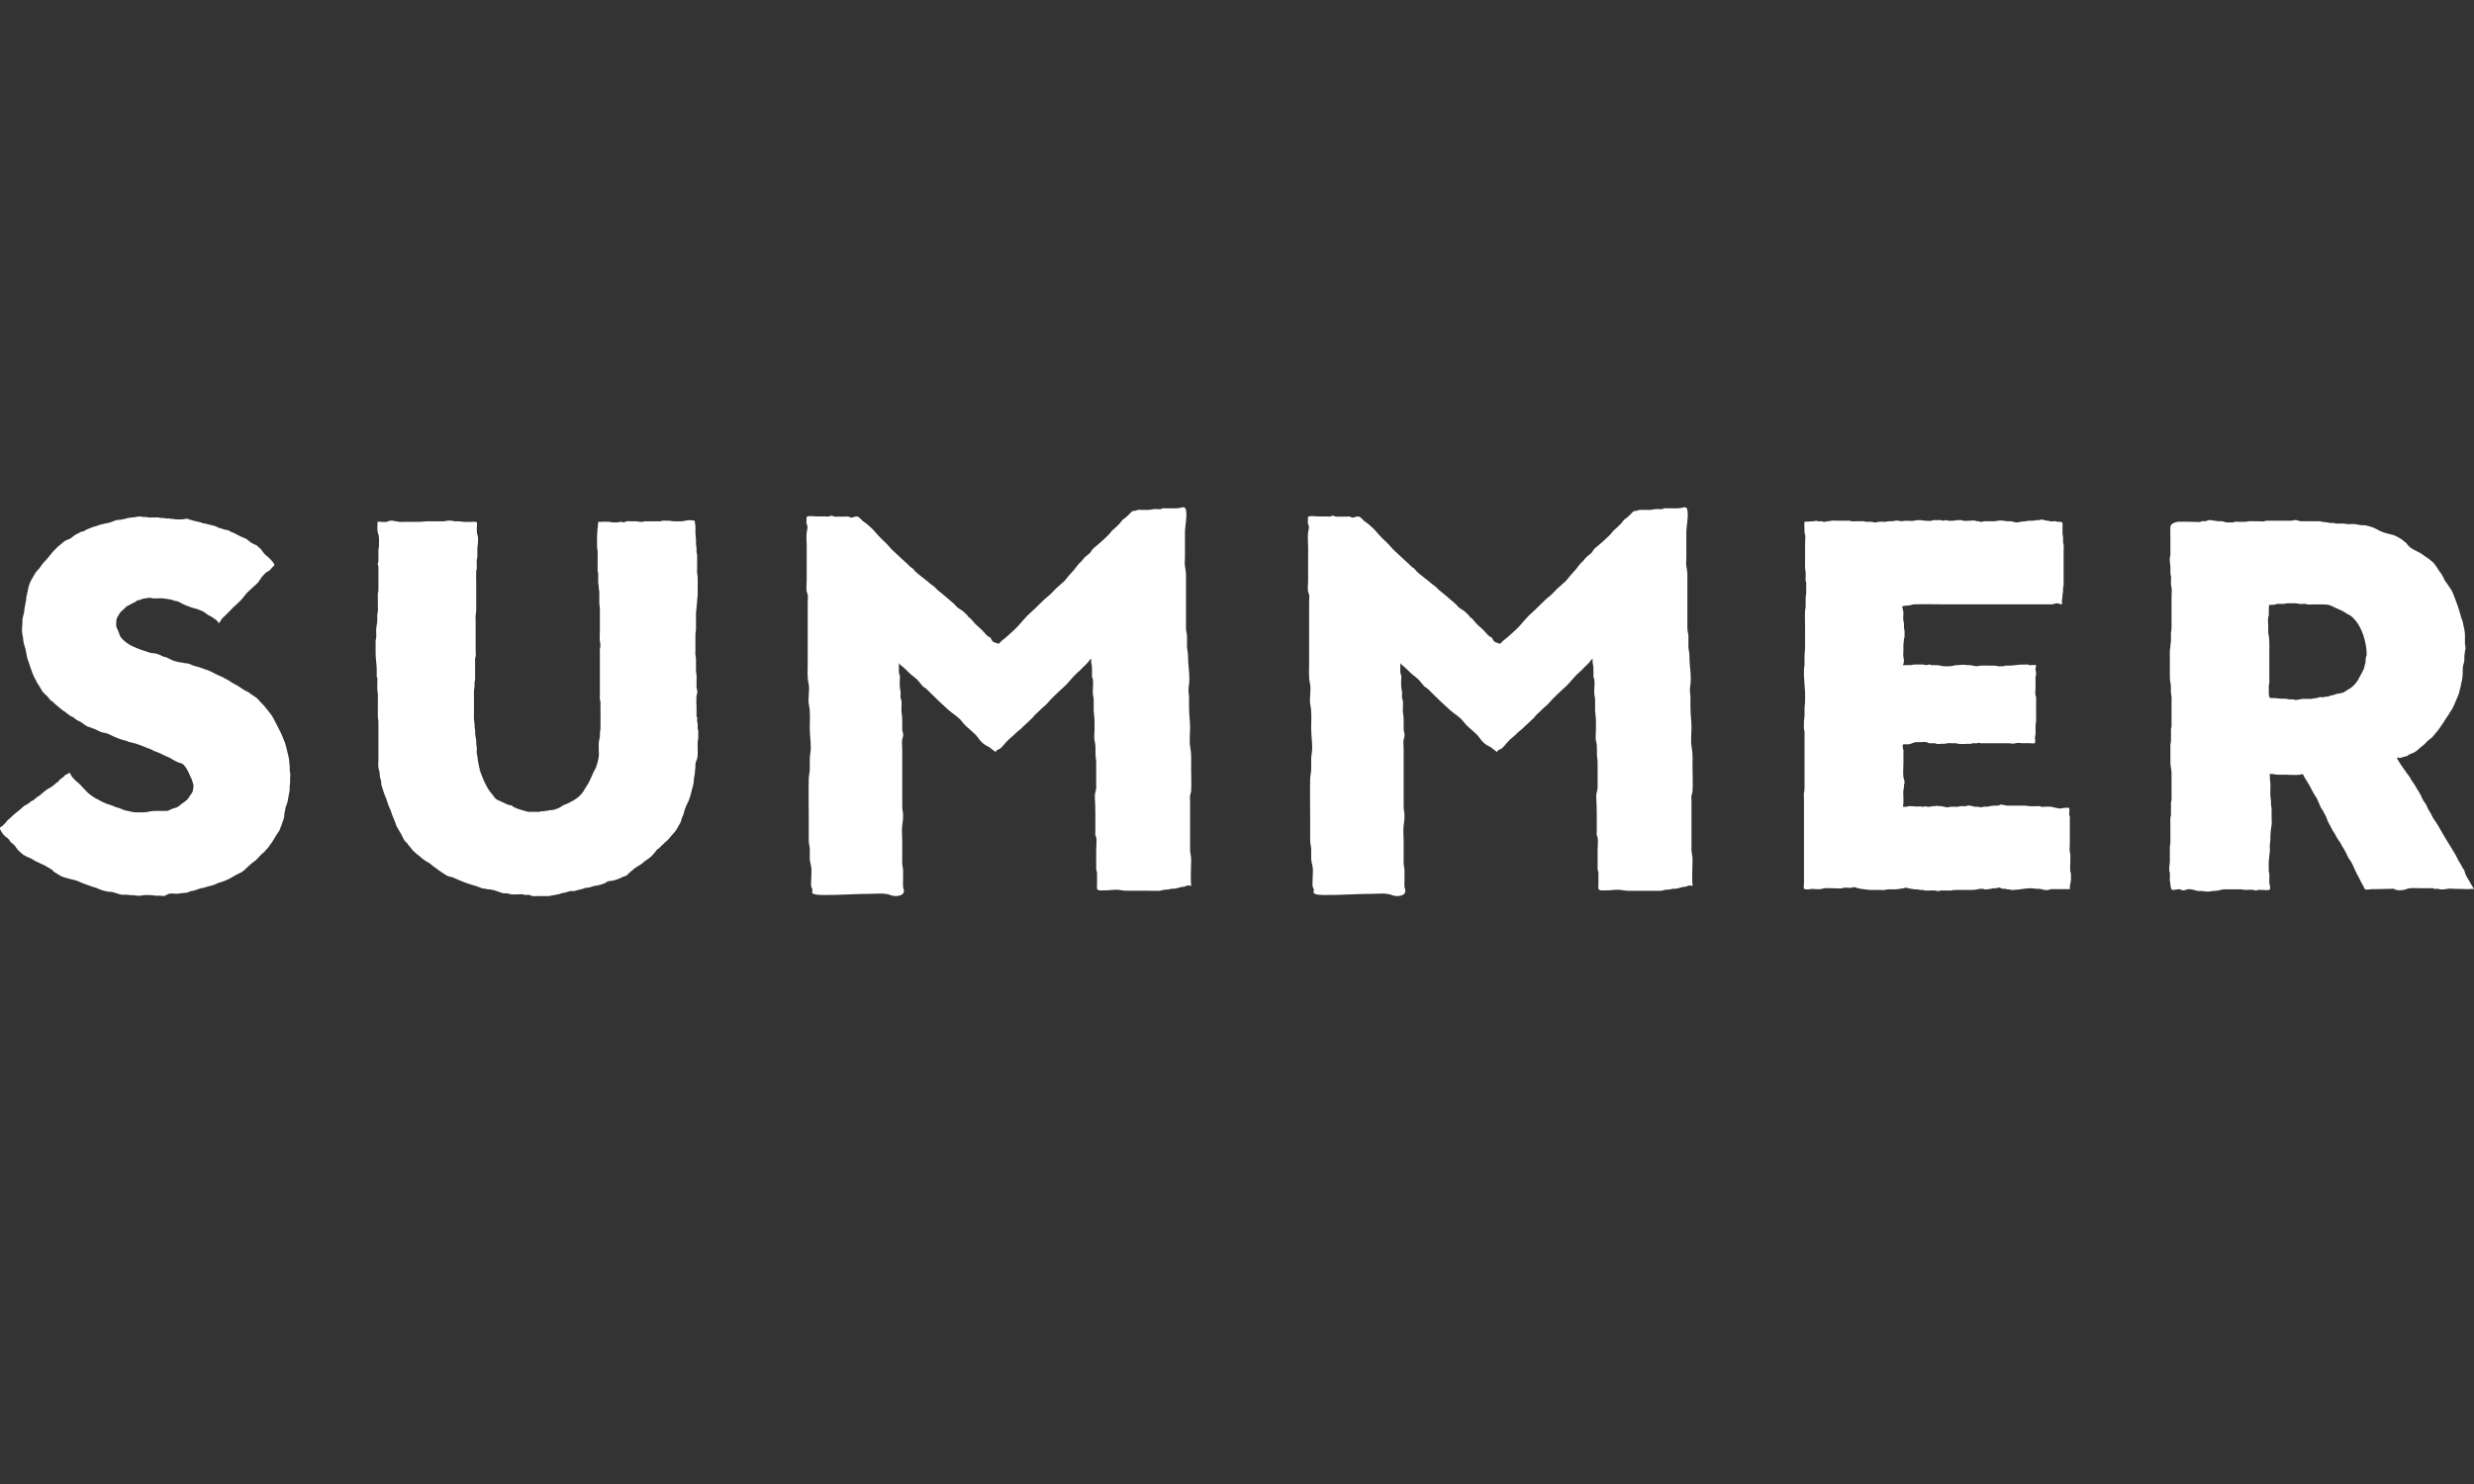 <?xml version="1.0" encoding="UTF-8"?>
<svg id="_レイヤー_1" xmlns="http://www.w3.org/2000/svg" version="1.1" viewBox="0 0 400 240">
  <rect x="0" y="0" width="400" height="240" fill="#333333" stroke="none"/>
  <!-- Generator: Adobe Illustrator 29.5.1, SVG Export Plug-In . SVG Version: 2.1.0 Build 141)  -->
  <defs>
    <style>
      .st0 {
        fill: #fff;
      }
    </style>
  </defs>
  <g id="logo_x5F_CP">
    <path class="st0" d="M108.274,135.482c-.155.175-.278.372-.466.512-.234.174-.412.362-.618.572-.148.151-.342.28-.48.452-.124.155-.195.186-.359.289-.207.129-.29.356-.452.527-.248.262-.466.568-.746.794-.427.346-.896.612-1.302.982-.275.25-.555.371-.867.565-.315.195-.592.45-.879.681-.2.161-.419.324-.58.529-.119.151-.188.181-.354.266-.152.078-.302.078-.459.157-.124.063-.224.123-.359.181-.361.156-.721.309-1.112.391-.186.039-.331.088-.524.089-.223.001-.454.041-.641.179-.127.094-.128.127-.268.186-.086.036-.184.057-.273.089-.191.07-.352.143-.547.181-.121.023-.245.047-.36.088-.201.072-.345.054-.547.089-.364.062-.713.287-1.091.277-.378-.01-.72.222-1.09.273-.373.051-.735.226-1.089.275-.145.02-.311,0-.457-.002-.201-.003-.354.054-.545.113-.186.058-.349.152-.545.161-.229.011-.334.02-.545.114-.168.074-.363.151-.545.159-.175.007-.286.066-.454.094-.198.033-.348.048-.546.081-.171.028-.274.098-.454.096-.363-.005-.727,0-1.091,0h-1.091c-.135,0-.327.035-.459.005-.149-.035-.283-.163-.449-.191-.195-.033-.438.002-.636.004-.178.002-.287-.066-.455-.095-.31-.054-.683.005-1,.005-.212,0-.424-.001-.636,0-.08,0-.2.023-.277.005-.082-.02-.09-.081-.172-.1-.053-.013-.136.009-.187.007-.118-.005-.164-.045-.272-.073-.181-.047-.364.006-.547-.018-.309-.041-.659-.19-.977-.297-.121-.041-.284-.109-.404-.139-.122-.031-.228-.091-.339-.116-.064.003-.128.007-.192.01-.049-.006-.085-.031-.106-.076-.09-.019-.158-.021-.253-.02-.146.002-.294.011-.434-.021-.065-.015-.109-.061-.2-.073-.275-.034-.507-.024-.774-.139-.784-.339-1.638-.523-2.442-.82-.546-.202-1.086-.422-1.617-.662-.213-.096-.419-.201-.644-.268-.214-.064-.449-.079-.656-.161-.137-.055-.267-.142-.392-.22-.191-.119-.383-.238-.568-.363-.256-.173-.519-.355-.748-.546-.217-.181-.465-.298-.68-.477-.232-.194-.492-.443-.755-.595-.115-.067-.244-.098-.364-.177-.109-.072-.214-.159-.318-.24-.102-.079-.217-.137-.318-.212-.107-.08-.176-.196-.29-.275-.425-.294-.787-.623-1.161-.977-.17-.161-.271-.354-.432-.523-.148-.155-.305-.347-.434-.52-.042-.057-.054-.128-.093-.183-.042-.059-.171-.127-.225-.18-.089-.087-.185-.192-.25-.297-.137-.224-.279-.463-.384-.709-.091-.215-.21-.436-.341-.634-.15-.226-.258-.477-.409-.704-.171-.259-.232-.546-.341-.838-.106-.283-.233-.544-.341-.82-.109-.278-.225-.519-.293-.816-.055-.238-.198-.505-.295-.725-.12-.271-.257-.576-.323-.84-.164-.65-.496-1.237-.679-1.884-.111-.393-.275-.792-.346-1.186-.027-.151.023-.302-.015-.454-.038-.151-.096-.299-.139-.45-.093-.319-.069-.595-.108-.916-.027-.218-.128-.424-.166-.639-.082-.471-.021-1.01-.021-1.492,0-.661,0-1.321-.002-1.982-.002-1.355-.004-2.71.002-4.064,0-.27-.062-.469-.093-.722-.021-.177.002-.371.002-.55v-2.518c0-.238.03-.493.005-.729-.03-.277-.097-.513-.095-.797.002-.356,0-.712,0-1.068,0-.215.044-.5.005-.712-.017-.093-.081-.138-.1-.241-.017-.09.004-.223.005-.315v-.736c0-.904-.182-1.779-.182-2.679v-1.289c0-.237.003-.473,0-.71-.003-.207.073-.346.095-.546.047-.427-.031-.874-.009-1.303.028-.549.19-1.078.186-1.628-.003-.426-.036-.868.071-1.27.077-.291.02-.653.02-.955v-1.045c0-.339-.054-.744.02-1.07.029-.127.072-.237.07-.404v-3.388c0-.165.021-.339-.02-.499-.04-.152-.106-.285-.076-.454.025-.135.09-.222.098-.364.005-.09-.002-.183-.002-.273v-.454c0-.364-.009-.729,0-1.093.005-.199.082-.35.093-.543.01-.179-.002-.363-.002-.543,0-.458.053-.982-.093-1.422-.048-.145-.11-.265-.13-.419-.067-.524-.022-1.113-.003-1.637.525-.009,1.039.107,1.569.003.083-.016.231-.125.313-.141.173-.034.437-.056.616-.025.172.03.274.1.454.096.204-.005.349.082.545.093.36.02.73-.002,1.091-.002.712,0,1.424-.003,2.136,0,.416.002.808-.091,1.227-.091h2.817c.136.002.194-.049.293-.07.28-.06.691-.061.982-.022.175.023.261.095.452.093.197-.003.394,0,.591,0,.354,0,.604.092.954.091h1.091c.198,0,.841-.088.915.084.086.199-.007.55-.007.761,0,.215-.007.432.003.647.006.137.021.273.049.408.041.191.113.373.141.566.043.293-.017.584-.009.877.009.327-.094.625-.093.947.002.326,0,.653,0,.98,0,.136.008.274,0,.41-.009.166-.073.249-.094.406-.038.291.002.617.002.911,0,.151-.002.303,0,.454.003.205-.082.348-.093.545-.036.663.002,1.34.002,2.004v3.994c0,.344-.007.647-.071.98-.067.353-.02.751-.02,1.11v4.635c0,.313.059.692.005,1-.031.179-.098.263-.095.454.002.151,0,.302,0,.452v2.277c0,.18.017.369.002.548-.018.222-.095.376-.093.612,0,.187.006.376.002.563-.006.228-.084.435-.095.661-.018.377.002.761.002,1.139v2.04c0,.689-.051,1.406.071,2.075.061.333.003.666.091.991.054.199.022.433.021.64-.002.248.074.404.093.639.016.2.08.38.092.579.013.209-.023.415.017.622.048.253.07.442.07.705,0,.261-.047.574.02.824.091.337.13.728.159,1.083.014.174.071.373.113.546.044.176.053.346.091.525.007.032.064.058.076.106.021.089-.03.193-.009.282.019.081.074.093.098.172.032.107.015.165.064.277.147.335.26.622.377.954.114.322.249.56.398.864.285.582.583,1.122,1.015,1.608.278.312.489.761.858.971.145.082.314.136.467.203.314.137.627.276.932.433.066.034.134.082.204.106.118.04.265.099.372.124.142.033.346.031.474.12.125.087.193.173.338.242.535.254,1.092.433,1.659.575.225.057.497.165.748.162.333-.004.666,0,1,0,.151,0,.303-.001.455,0,.08,0,.2.023.277.005.039-.009.086-.071.106-.075.141-.03.287-.021.434-.02.215.002.347-.062.545-.096.089-.015.189.03.277.009.04-.009.086-.071.106-.075.144-.031.286-.009.434-.018.313-.02.649-.162.929-.252.298-.096.551-.263.794-.431.295-.204.621-.259.912-.409.515-.265,1.073-.541,1.545-.906.507-.393.896-.861,1.206-1.436.153-.282.351-.555.523-.836.169-.277.307-.612.452-.907.165-.335.304-.69.452-1.025.12-.27.304-.512.402-.79.172-.485.293-.987.394-1.492.092-.459.023-.871.023-1.337,0-.3.002-.601,0-.901-.004-.399.124-.794.187-1.182.028-.172-.011-.368-.007-.543.006-.218.089-.398.095-.616.035-1.339-.002-2.684-.002-4.024,0-.142.029-.315.005-.455-.024-.134-.088-.224-.098-.364-.02-.293.002-.595.002-.889v-6.514c0-.332-.036-.677.045-.996.064-.25.059-.483,0-.732-.145-.609-.045-1.35-.045-1.982,0-1.203-.009-2.407,0-3.61.002-.299-.093-.539-.091-.838.002-.264,0-.529,0-.793,0-.304-.002-.609,0-.914.002-.316-.094-.571-.09-.893.004-.298-.093-.536-.091-.834.002-.273,0-.545,0-.818,0-.171.028-.372.005-.541-.022-.161-.088-.298-.098-.461-.015-.254.002-.516.002-.77v-2.363c0-.264-.086-.475-.092-.727-.011-.53,0-1.061,0-1.59,0-.417.049-.831.074-1.247.009-.151.153-1.214.093-1.23.276.074.653-.005.938,0,.096.002.192.008.288.009.234.003.467-.026.697.034.262.068.493.071.773.071.235,0,.469.011.681-.045.09-.024.163-.046.273-.045.055,0,.128-.01.184-.002.097.013.13.058.2.072.242.051.378-.128.614-.166.227-.036.498.005.73.005.242,0,.485.003.727,0,.27-.003.495.091.773.091.116,0,.244.014.356-.008.109-.021.138-.078.279-.084.256-.011.516,0,.773,0,.485,0,.969-.002,1.454,0,.11,0,.263.03.368.005s.146-.084.266-.098c.25-.028.523.002.775.002.235,0,.469-.011.682.046.226.06.478.045.727.045.521,0,1.074.046,1.545-.091.255-.074.482-.091.772-.091.295,0,.489.054.759.104.039.146-.005.293.034.441.044.167.072.277.071.455-.003.387,0,.774,0,1.161,0,.362.094.689.09,1.042-.002.227-.017.463-.002.689.017.253.094.459.093.724-.002.182-.023.388-.002.568.018.159.086.289.095.45.02.361-.002.731-.002,1.093v1.106c0,.219-.031.47-.005.687.035.285.096.523.096.82-.003.86-.002,1.72,0,2.581,0,.296-.017.526-.071.807-.044.232.006.469-.04.705-.049.245-.062.461-.069.72-.007.286-.093.555-.095.84-.005.582.002,1.165.002,1.747,0,.298.005.596.002.893-.002.283-.096.529-.093.815.008.878,0,1.756,0,2.634,0,.277-.033.571.02.842.042.213.072.388.071.612-.003.6.003,1.199,0,1.799,0,.256.041.454.083.701.042.246.007.523.007.774,0,.383-.02.77-.005,1.151.013.33.218.745.109,1.071-.069.206-.136.334-.125.57.003.068.013.136.013.204,0,.15-.025.297-.031.446-.014.308.038.613.038.921,0,.394.002.788,0,1.181,0,.109-.03.264-.005.368.018.076.081.095.1.172.038.159-.002.386-.005.55-.003.219.093.324.09.546-.003.197.003.394,0,.59-.002.209.072.311.093.498.022.191-.002.4-.002.593,0,.197-.003.394,0,.591.003.215-.082.379-.092.591-.017.392,0,.789,0,1.181,0,.692.083,1.293-.23,1.923-.14.281-.133.564-.134.873,0,.365-.098.727-.09,1.087.005.237-.064.318-.093.521-.039.274-.081.547-.089.827-.011.414-.18.863-.273,1.268-.114.498-.264,1.028-.427,1.52-.169.511-.468.971-.643,1.484-.073.212-.161.413-.224.629-.04.134-.038.204-.064.343-.027.145-.103.231-.167.364-.126.264-.184.565-.27.84-.077.246-.166.35-.298.566-.224.367-.412.811-.698,1.139-.274.315-.553.629-.831.942l.009-.003h0ZM169.542,113.512c.492-.614,1.133-1.14,1.669-1.682.463-.469,1.033-.891,1.47-1.415.556-.668,1.155-1.327,1.814-1.891.325-.279.57-.621.898-.891.193-.158.348-.364.525-.541.115-.116.404-.548.476-.564.086.258-.008.536.061.801.076.29.105.498.105.811v.811c0,.134-.01.272-.003.405.011.21.11.34.145.541.088.5-.007,1.111-.007,1.622,0,.224-.015.453-.003.676.018.332.141.597.138.946-.004.541,0,1.081,0,1.622,0,.615.135,1.142.135,1.757v1.487c0,.586-.121,1.337.03,1.899.239.891.045,1.79.179,2.678.043.284.061.547.061.839v3.301c0,.158-.001.315,0,.473,0,.079.014.191.003.273-.072.545-.262.88-.225,1.434.034.508.055,1.016.068,1.524.026,1.04.019,2.08.019,3.121v.946c0,.168-.036.376-.007.541.026.147.123.257.149.405.11.624-.007,1.393-.007,2.027v2.027c0,.315.005.631,0,.946-.005.329.139.486.134.812-.009.63.003,1.261,0,1.892,0,.226-.089.553.098.733.193.185.715.107.974.116.683.026,1.359-.101,2.042-.103.617-.002,1.041.168,1.657.166,1.188-.004,2.376,0,3.564,0,.576,0,1.165.035,1.74.004.329-.018.575-.165.912-.171.358-.007.579-.041.911-.127.277-.072.552-.001.829-.074.335-.088.659-.172.994-.258.142-.036.287,0,.421-.032.108-.026.199-.11.279-.133.219-.062.642-.125.804.067-.089-1.024-.062-2.054-.037-3.08.012-.496.053-1.005.023-1.5-.027-.445-.166-.876-.163-1.325.013-2.044,0-4.088,0-6.132v-1.694c0-.293-.048-.627-.009-.916.036-.27.164-.486.18-.766.075-1.254-.006-2.543-.006-3.799,0-1.081.072-2.175-.129-3.225-.196-1.027-.037-2.219-.037-3.271,0-1.079-.166-2.074-.166-3.149,0-.538-.001-1.075,0-1.613.001-.608-.17-1.173-.06-1.78.298-1.63-.12-3.34-.105-4.986.005-.564-.172-1.045-.167-1.613.004-.509-.005-1.019.001-1.528.006-.484-.172-.885-.167-1.363.004-.374,0-.749,0-1.123v-4.719c0-.939-.002-1.878,0-2.817,0-.521-.105-.92-.174-1.422-.061-.439.009-.94.009-1.385v-2.455c0-.497.001-.994,0-1.49-.003-1.188.363-2.452.177-3.636-.064-.411-.258-.597-.678-.478-.655.187-1.225.141-1.907.141-.266,0-.532.002-.797,0-.136,0-.314-.038-.442-.007-.062.015-.137.113-.17.12-.35.075-.64-.007-.98-.002-.396.006-.78.145-1.178.146h-1.081c-.168,0-.377-.036-.541-.007-.17.03-.299.128-.473.147-.413.045-.458.024-.738.344-.201.23-.432.408-.647.63-.22.226-.463.31-.679.545-.192.208-.3.433-.515.637-.346.328-.704.701-1.075,1.005-.227.186-.279.344-.461.551-.172.196-.392.383-.581.574-.24.241-.517.499-.78.717-.281.233-.499.48-.801.692-.239.168-.514.424-.693.656-.099.128-.143.293-.256.409-.226.232-.485.416-.736.618-.246.199-.455.49-.65.727-.185.225-.418.362-.593.603-.392.539-.831,1.083-1.299,1.56-.366.372-.659.851-1.044,1.22-.145.139-.307.228-.449.372-.066.067-.134.132-.2.199-.182.182-.401.326-.578.504-.46.463-.871.95-1.404,1.36-.51.392-.918.854-1.375,1.279-.407.378-.8.819-1.235,1.183-.802.672-1.466,1.534-2.166,2.301-.619.679-1.334,1.242-1.992,1.855-.212.197-.465.344-.678.54-.116.107-.303.408-.472.419-.041.003-.342-.127-.405-.149-.142-.049-.213-.039-.354-.117-.349-.193-.351-.566-.623-.804-.049-.042-.16-.018-.209-.055-.499-.378-.867-.951-1.352-1.355-.256-.213-.535-.465-.777-.706-.271-.27-.474-.588-.74-.855-.111-.112-.267-.166-.372-.29-.117-.139-.155-.259-.304-.382-.208-.172-.404-.415-.62-.575-.263-.196-.539-.342-.803-.532-.242-.174-.404-.453-.634-.648-.884-.747-1.677-1.466-2.575-2.162-.202-.156-.345-.364-.53-.537-.212-.197-.488-.328-.7-.526-.366-.341-.791-.652-1.192-.965-.434-.34-.844-.669-1.257-1.042-.144-.13-.231-.33-.368-.451-.107-.095-.267-.157-.377-.245-.177-.14-.33-.338-.503-.492-.79-.705-1.548-1.436-2.331-2.155-.466-.428-.836-.95-1.304-1.377-.404-.369-.798-.765-1.162-1.157-.381-.41-.703-.852-1.129-1.218-.228-.196-.448-.395-.668-.596-.196-.179-.448-.28-.642-.457-.163-.148-.317-.314-.471-.473-.215-.223-.394-.285-.712-.24-.277.039-.497.224-.815.145-.128-.032-.193-.115-.326-.147-.136-.033-.336.005-.478.005h-.946c-.305,0-.654.048-.946-.03-.166-.044-.219-.14-.406-.115-.149.02-.275.114-.42.137-.214.034-.442-.025-.662-.025h-1.412c-.378-.006-.927-.105-1.276-.006-.273.077-.216.16-.21.442.004.217-.058.523-.008.732.051.21.143.241.154.498.013.31-.056.529-.108.818-.141.778-.009,1.683-.011,2.473-.001.964-.006,1.929-.006,2.894v2.603c0,.515-.106,1.168-.009,1.67.039.201.148.355.183.557.054.307-.009.693-.009,1.008v9.967c0,1.1-.113,2.258.129,3.319.259,1.139-.159,2.393.074,3.537.241,1.186.129,2.489.129,3.718,0,1.096.16,2.121.165,3.21.003.664-.168,1.227-.165,1.904.002.518-.002,1.036,0,1.554.001.531-.156,1-.167,1.513-.048,2.175.002,4.357.002,6.533,0,1.149.006,2.298,0,3.447-.003.505.156.948.167,1.443.011.497-.002.997-.002,1.495,0,.581.23,1.045.266,1.628.037.576-.034,1.151-.034,1.727,0,.354-.052.745-.004,1.095.034.249.143.312.195.532.04.17-.089.411-.022.568.168.391,1.684.345,2.019.35.777.01,1.557-.018,2.334-.037,1.652-.041,3.288-.149,4.941-.149,1.124,0,2.4-.201,3.456.234.6.247,2.073.188,2.068-.697-.002-.293-.102-.406-.137-.673-.04-.303.003-.643.003-.949,0-.586-.004-1.171,0-1.757.003-.38-.127-.674-.138-1.045-.011-.37.003-.743.003-1.114v-2.584c0-.876-.127-1.855.03-2.718.09-.494.12-.957.108-1.46-.01-.45-.142-.858-.138-1.314.008-.858,0-1.717,0-2.576v-6.787c0-.469-.088-1.027-.007-1.487.058-.326.212-.589.149-.946-.052-.299-.144-.491-.142-.811.003-.495,0-.991,0-1.487,0-.572-.135-1.056-.135-1.622,0-.492.078-1.064-.011-1.543-.023-.125-.106-.19-.127-.346-.017-.128.003-.279.003-.409,0-.266.037-.554-.03-.811-.127-.487-.105-.967-.105-1.487,0-.285.073-.679.007-.953-.052-.212-.145-.269-.142-.534.007-.524.014-1.054-.003-1.577-.037.251.245.417.412.548.566.444,1.037.995,1.585,1.464.315.27.646.477.938.768.316.315.544.685.845,1.014.209.229.493.343.72.555.235.22.456.457.684.684.932.931,1.877,1.82,2.852,2.695.749.672,1.617,1.096,2.204,1.91.412.571.987,1.003,1.506,1.473.349.317.779.689,1.042,1.078.328.487.765.968,1.283,1.247.318.172.628.315.889.567.206.198.527.335.688.548.157-.513.416-.333.769-.629.327-.274.635-.684.923-1.007.512-.573,1.158-1.01,1.684-1.567.24-.255.519-.395.764-.644.285-.289.548-.55.85-.804.282-.238.508-.519.796-.757.224-.185.371-.429.567-.638.198-.211.434-.363.63-.581.487-.543,1.119-.943,1.578-1.516h-.001ZM240.474,120.54c.318.172.627.315.889.567.206.198.527.335.688.548.157-.513.416-.333.769-.629.327-.274.635-.684.923-1.007.512-.573,1.158-1.01,1.684-1.567.24-.255.519-.395.764-.644.284-.289.548-.55.85-.804.283-.238.508-.519.796-.757.224-.185.371-.429.567-.638.198-.211.434-.363.63-.581.487-.543,1.119-.943,1.578-1.516.492-.614,1.133-1.14,1.669-1.682.464-.469,1.034-.891,1.47-1.415.556-.668,1.155-1.327,1.814-1.891.325-.279.57-.621.899-.891.193-.158.348-.364.524-.541.116-.116.404-.548.477-.564.085.258-.008.536.061.801.076.29.105.498.105.811v.811c0,.134-.01.272-.003.405.011.21.11.34.145.541.088.5-.007,1.111-.007,1.622,0,.224-.015.453-.003.676.018.332.141.597.138.946-.004.541,0,1.081,0,1.622,0,.615.135,1.142.135,1.757v1.487c0,.586-.121,1.337.03,1.899.239.891.044,1.79.179,2.678.043.284.061.547.061.839v3.301c0,.158-.001.315,0,.473,0,.079.014.191.003.273-.072.545-.262.88-.225,1.434.034.508.055,1.016.068,1.524.026,1.04.018,2.08.018,3.121v.946c0,.168-.036.376-.007.541.026.147.123.257.149.405.11.624-.007,1.393-.007,2.027v2.027c0,.315.005.631,0,.946-.005.329.139.486.134.812-.009.63.003,1.261,0,1.892,0,.226-.089.553.098.733.194.185.715.107.974.116.684.026,1.36-.101,2.042-.103.617-.002,1.041.168,1.657.166,1.188-.004,2.376,0,3.564,0,.576,0,1.165.035,1.74.004.329-.018.575-.165.911-.171.358-.007.579-.041.912-.127.277-.072.552-.001.829-.074.335-.088.659-.172.994-.258.142-.036.287,0,.42-.032.108-.026.199-.11.279-.133.219-.062.642-.125.804.067-.089-1.024-.062-2.054-.037-3.08.012-.496.054-1.005.023-1.5-.027-.445-.166-.876-.163-1.325.013-2.044,0-4.088,0-6.132v-1.694c0-.293-.048-.627-.009-.916.036-.27.164-.486.18-.766.075-1.254-.006-2.543-.006-3.799,0-1.081.072-2.175-.129-3.225-.196-1.027-.037-2.219-.037-3.271,0-1.079-.166-2.074-.166-3.149,0-.538-.001-1.075,0-1.613.002-.608-.17-1.173-.059-1.78.298-1.63-.121-3.34-.105-4.986.005-.564-.172-1.045-.167-1.613.004-.509-.005-1.019,0-1.528.006-.484-.172-.885-.167-1.363.004-.374,0-.749,0-1.123v-4.719c0-.939-.002-1.878,0-2.817,0-.521-.105-.92-.175-1.422-.061-.439.009-.94.009-1.385v-2.455c0-.497.001-.994,0-1.49-.003-1.188.363-2.452.178-3.636-.064-.411-.258-.597-.678-.478-.655.187-1.225.141-1.907.141-.266,0-.531.002-.797,0-.136,0-.314-.038-.442-.007-.062.015-.137.113-.169.12-.35.075-.64-.007-.98-.002-.396.006-.78.145-1.178.146h-1.081c-.168,0-.377-.036-.54-.007-.17.03-.299.128-.473.147-.413.045-.458.024-.739.344-.201.23-.432.408-.647.63-.22.226-.463.31-.679.545-.192.208-.3.433-.515.637-.346.328-.704.701-1.074,1.005-.227.186-.279.344-.462.551-.172.196-.391.383-.581.574-.24.241-.517.499-.78.717-.282.233-.499.48-.801.692-.239.168-.514.424-.693.656-.099.128-.143.293-.256.409-.226.232-.485.416-.736.618-.246.199-.455.49-.65.727-.185.225-.417.362-.593.603-.392.539-.83,1.083-1.299,1.56-.366.372-.659.851-1.044,1.22-.145.139-.307.228-.449.372-.066.067-.133.132-.2.199-.182.182-.401.326-.578.504-.46.463-.871.95-1.404,1.36-.51.392-.918.854-1.375,1.279-.407.378-.8.819-1.235,1.183-.802.672-1.466,1.534-2.166,2.301-.619.679-1.334,1.242-1.992,1.855-.212.197-.465.344-.678.54-.117.107-.303.408-.472.419-.041.003-.342-.127-.405-.149-.142-.049-.213-.039-.354-.117-.349-.193-.351-.566-.623-.804-.049-.042-.16-.018-.209-.055-.499-.378-.867-.951-1.351-1.355-.256-.213-.535-.465-.777-.706-.271-.27-.474-.588-.74-.855-.111-.112-.267-.166-.372-.29-.117-.139-.155-.259-.303-.382-.208-.172-.404-.415-.62-.575-.263-.196-.539-.342-.803-.532-.242-.174-.404-.453-.634-.648-.884-.747-1.677-1.466-2.575-2.162-.202-.156-.345-.364-.531-.537-.212-.197-.487-.328-.7-.526-.366-.341-.791-.652-1.192-.965-.434-.34-.844-.669-1.258-1.042-.144-.13-.231-.33-.368-.451-.107-.095-.266-.157-.377-.245-.177-.14-.329-.338-.502-.492-.79-.705-1.548-1.436-2.331-2.155-.466-.428-.836-.95-1.304-1.377-.404-.369-.798-.765-1.162-1.157-.381-.41-.703-.852-1.129-1.218-.227-.196-.448-.395-.668-.596-.196-.179-.447-.28-.642-.457-.163-.148-.317-.314-.471-.473-.215-.223-.394-.285-.712-.24-.276.039-.497.224-.815.145-.127-.032-.193-.115-.326-.147-.137-.033-.336.005-.478.005h-.946c-.305,0-.654.048-.946-.03-.166-.044-.219-.14-.406-.115-.149.02-.275.114-.42.137-.214.034-.442-.025-.662-.025h-1.412c-.379-.006-.927-.105-1.276-.006-.274.077-.216.16-.21.442.004.217-.059.523-.008.732.051.21.143.241.154.498.013.31-.056.529-.108.818-.141.778-.01,1.683-.011,2.473-.001.964-.006,1.929-.006,2.894v2.603c0,.515-.106,1.168-.009,1.67.039.201.148.355.183.557.054.307-.009.693-.009,1.008v9.967c0,1.1-.113,2.258.129,3.319.259,1.139-.159,2.393.074,3.537.241,1.186.129,2.489.129,3.718,0,1.096.16,2.121.165,3.21.003.664-.168,1.227-.165,1.904.002.518-.002,1.036,0,1.554.002.531-.156,1-.167,1.513-.048,2.175.002,4.357.002,6.533,0,1.149.006,2.298,0,3.447-.003.505.156.948.167,1.443.012.497-.002.997-.002,1.495,0,.581.23,1.045.267,1.628.037.576-.034,1.151-.034,1.727,0,.354-.052.745-.004,1.095.034.249.143.312.195.532.04.17-.089.411-.022.568.168.391,1.684.345,2.019.35.777.01,1.557-.018,2.334-.037,1.652-.041,3.288-.149,4.941-.149,1.124,0,2.4-.201,3.456.234.601.247,2.073.188,2.068-.697-.002-.293-.102-.406-.137-.673-.04-.303.003-.643.003-.949,0-.586-.004-1.171,0-1.757.003-.38-.127-.674-.139-1.045-.011-.37.003-.743.003-1.114v-2.584c0-.876-.127-1.855.03-2.718.089-.494.119-.957.108-1.46-.01-.45-.142-.858-.138-1.314.008-.858,0-1.717,0-2.576v-6.787c0-.469-.088-1.027-.007-1.487.058-.326.212-.589.149-.946-.052-.299-.144-.491-.142-.811.003-.495,0-.991,0-1.487,0-.572-.135-1.056-.135-1.622,0-.492.078-1.064-.011-1.543-.023-.125-.106-.19-.127-.346-.017-.128.003-.279.003-.409,0-.266.037-.554-.03-.811-.127-.487-.105-.967-.105-1.487,0-.285.073-.679.007-.953-.051-.212-.145-.269-.142-.534.007-.524.014-1.054-.003-1.577-.037.251.246.417.412.548.566.444,1.037.995,1.585,1.464.315.27.646.477.938.768.316.315.544.685.845,1.014.209.229.493.343.72.555.235.22.456.457.684.684.933.931,1.877,1.82,2.852,2.695.749.672,1.617,1.096,2.204,1.91.412.571.987,1.003,1.506,1.473.349.317.779.689,1.042,1.078.328.487.765.968,1.283,1.247h-.002ZM334.749,140.969c-.108-.494-.008-1.127-.008-1.636v-.773c0-.121-.002-.242,0-.363.002-.134-.048-.196-.07-.293-.1-.437-.02-.981-.02-1.434v-3.681c0-.224.05-.513.003-.73-.027-.126-.081-.177-.096-.313-.013-.117.002-.247.002-.366,0-.13.073-.576-.004-.678-.094-.125-.553-.046-.723-.049-.238-.003-.386.092-.636.091-.116,0-.251.024-.364.005-.133-.023-.224-.092-.364-.098-.201-.009-.391-.066-.582-.123-.398-.118-.823-.057-1.235-.057-.192,0-.457.049-.641.005-.082-.02-.09-.08-.172-.1-.077-.019-.197.004-.277.005-.483.003-.974.021-1.456.002-.258-.01-.461-.095-.725-.093-.182.001-.364,0-.545,0h-.998c-.425,0-.85-.006-1.274,0-.203.003-.349-.085-.545-.093-.094-.004-.162.002-.253-.018-.085-.019-.077-.092-.205-.078-.06.007-.162.076-.221.098-.057.021-.172.056-.231.071-.174.044-.366.02-.546.02-.4,0-.804.064-1.181.161-.209.054-.428-.021-.636.016-.199.035-.33.124-.547.098-.145-.017-.214-.079-.359-.095-.177-.02-.373.038-.547.007-.398-.07-.753-.263-1.184-.191-.093.015-.144.081-.245.1-.087.016-.207-.004-.297-.005-.182,0-.364.003-.545,0-.199-.003-.273.069-.453.093-.174.023-.371-.002-.547-.002-.182,0-.364.003-.545,0-.203-.003-.35.079-.545.093-.401.028-.7-.164-1.091-.186-.154-.009-.303.022-.454-.018-.123-.033-.129-.064-.253-.053-.027.002-.145.068-.2.075-.205.027-.416-.025-.618.018-.061.013-.113.061-.2.073-.086.011-.188-.002-.275-.002s-.189.013-.275.002c-.077-.01-.148-.063-.2-.072-.148-.026-.252.072-.391.077-.161.006-.32-.052-.492-.052-.147,0-.305-.015-.451.002-.301.035-.548-.041-.852-.049-.186-.005-.381-.007-.567.001-.167.007-.248.076-.406.094-.163.019-.381.023-.538-.016.034-.231.082-.42.082-.668v-.682c0-.428-.053-.894-.003-1.318.024-.21.096-.368.094-.591,0-.089-.012-.187-.002-.275.011-.095.052-.128.073-.2.105-.369-.125-.731-.164-1.068-.086-.75.002-1.563.002-2.32v-1.772c0-.089.012-.187.002-.275-.012-.103-.065-.149-.085-.233-.026-.11-.061-.486-.014-.589.081-.178.475-.081.625-.083.258-.003.51-.037.753-.127.167-.062.322-.147.496-.19.113-.028.227-.039.343-.046.26-.016.522,0,.781-.003.293-.004.608-.055.896.021.116.031.246.142.384.166.113.019.247-.005.364-.005.151,0,.303.002.454,0,.172-.002.213.06.359.095.263.063.641-.005.914-.005.121,0,.242-.002.363,0,.199.003.273-.068.453-.093.262-.036.556.002.82.002h.455c.057,0,.13-.009.184-.002.105.013.123.055.2.073.531.122,1.203.021,1.752.02.12,0,.296.033.414.005.155-.038.167-.098.359-.095.121.002.242,0,.363,0,.087,0,.189.013.275.002.075-.01.149-.064.2-.072.154-.027.181.039.306.063.126.024.27.008.401.008h3.999c.154,0,.299-.007.448.02.285.051.487.073.777,0,.231-.058.418-.101.655-.07.593.076,1.187.034,1.784.042.179.002.659.11.773-.03.114-.139.017-.692.016-.871-.002-.235.083-.373.092-.59.009-.211-.001-.425-.001-.637v-.677c0-.314.086-.588.093-.891.013-.551-.002-1.105-.002-1.656v-1.866c0-.084.021-.195.003-.276-.019-.091-.078-.133-.099-.219-.088-.37.005-.892.005-1.277v-1.182c0-.188-.032-.408.008-.591.046-.21.097-.362.085-.591-.011-.208-.093-.373-.093-.591,0-.092-.012-.184.007-.273.02-.092.133-.218.092-.325-.09-.23-.883-.026-1.104-.08-.087-.021-.127-.079-.219-.099-.081-.017-.192.003-.276.003h-.591c-.777,0-1.486.182-2.272.182-.184,0-.406-.034-.583.008-.084.02-.13.073-.233.085-.088.01-.186-.002-.275-.002-.182,0-.417.041-.594.003-.183-.039-.285-.096-.496-.094-.784.005-1.58-.045-2.363-.002-.208.011-.373.093-.591.093s-.382-.067-.591-.091c-.208-.023-.373-.093-.591-.091-.24.002-.486.021-.721-.034-.397-.095-.733.037-1.143.034-.256-.002-.439.022-.681.082-.213.053-.412.101-.636.099-.413-.004-.878.06-1.272-.045-.45-.12-.883-.136-1.363-.136-.114,0-.256.027-.367.003-.089-.019-.135-.086-.219-.101-.188-.035-.39.109-.597.098-.22-.012-.349-.093-.59-.092h-1.272c-.237-.002-.412.081-.636.093-.21.011-.425-.002-.636-.002-.187,0-.452.045-.627-.018.176-.373.21-.751.102-1.163-.1-.382-.02-.876-.02-1.272,0-.406-.036-.837.045-1.227.04-.189-.004-.41.041-.595.027-.11.081-.141.098-.266.012-.087-.002-.187-.002-.275,0-.212-.001-.424,0-.636.002-.227-.065-.34-.093-.543-.026-.189.001-.402.002-.593.001-.229-.058-.377-.096-.591-.069-.39-.001-.874.004-1.272.003-.211-.064-.342-.088-.548-.023-.197-.136-.308-.08-.529.28-.027.536-.1.82-.103.211-.002.398-.029.6-.09.186-.057.357-.098.554-.105,1.467-.052,2.945,0,4.413,0h17.054c.295,0,.618.033.909-.02.204-.037.381-.137.593-.139.162-.002.338.03.491.08.074.024.24.138.315.091.106-.068.048-.374.048-.499,0-.181.003-.341.046-.5.046-.175.033-.351.043-.545.011-.195.095-.343.093-.545-.002-.171-.034-.379-.004-.545.035-.199.097-.332.096-.545-.001-.182,0-.364,0-.545v-5.089c0-.289.052-.63-.02-.909-.085-.327-.072-.651-.07-1,.001-.338-.092-.571-.091-.909.001-.333,0-.666,0-1,0-.268.103-.624-.202-.707-.172-.046-.351.005-.527-.018-.141-.019-.219-.077-.359-.095-.319-.042-.696.082-1.006.007-.076-.018-.095-.081-.172-.1-.086-.021-.191.018-.279.007-.137-.017-.225-.065-.36-.093-.145-.03-.308-.095-.456-.095-.165,0-.29.088-.455.097-.183.01-.368-.028-.545.018-.165.043-.277.072-.454.071-.167,0-.333.002-.5,0-.243-.003-.481.057-.718.096-.092.015-.157.019-.251.02-.457.005-.935.22-1.388.14-.081-.014-.157-.067-.238-.08-.171-.028-.369-.078-.54-.088-.351-.019-.666.018-1-.069-.292-.076-.696-.039-1-.022-.179.01-.318.086-.5.094-.166.007-.334,0-.5,0h-.954c-.139,0-.275-.015-.409.02-.15.039-.288.106-.455.075-.099-.018-.174-.079-.273-.1-.086-.018-.187.018-.275.007-.127-.016-.194-.067-.313-.096-.251-.061-.606.003-.867.003-.319,0-.74.079-1.049.003-.119-.029-.187-.08-.313-.096-.144-.019-.311.003-.457.002-.317-.002-.585.091-.909.091-.285,0-.615.044-.888-.02-.09-.021-.076-.066-.2-.075-.095-.006-.145.031-.229.05-.145.031-.239.059-.389.025-.063-.014-.112-.061-.2-.073-.054-.007-.131.002-.184.002h-.454c-.194,0-.39-.009-.584,0-.154.007-.188.059-.315.096-.272.08-.718-.006-1.009-.005-.306,0-.52-.093-.818-.091-.32.002-.608-.007-.909.071-.442.115-.901.03-1.349.029-.211,0-.412.034-.621.058-.272.031-.489-.025-.756-.071-.333-.059-.64.083-.954.096-.181.008-.364-.01-.545-.002-.212.009-.374.086-.591.094-.319.011-.685-.062-1-.007-.207.036-.327.096-.545.096-.081,0-.2.023-.277.005-.039-.009-.086-.071-.106-.075-.302-.064-.668-.022-.98-.02-.212.002-.347-.061-.546-.096-.139-.024-.314.005-.454.005h-.909c-.165,0-.39.043-.55.005-.156-.038-.216-.097-.405-.095-.318.003-.636,0-.954,0h-1c-.303,0-.66-.051-.954.008-.198.039-.332.086-.545.083-.199-.003-.314.061-.5.095-.155.028-.268-.049-.384-.075-.14-.032-.287-.021-.434-.02-.095,0-.23.026-.322.003-.058-.014-.11-.062-.153-.074-.158-.046-.287.04-.44.061-.179.025-.367.014-.547.03-.331.029-.655.041-.987.048-.078.428-.005.945-.005,1.388,0,.119-.009.242-.002.361.007.138.074.23.098.364.074.421-.005.934-.005,1.363v2.772c0,.437-.026.882-.002,1.318.012.222.094.404.093.636-.002.242,0,.485,0,.727,0,.196-.045.451-.005.641.022.102.083.146.099.264.019.143-.003.312-.003.458,0,.439.012.879,0,1.318-.006.238-.093.431-.092.677.002.259,0,.518,0,.777v.636c0,.251-.08.444-.093.682-.052.963.002,1.946.002,2.91v2.997c0,.489-.091.919-.091,1.409,0,.469-.006.939,0,1.409.004.283-.09.525-.09.818v.909c0,.52.091.982.091,1.5,0,.421.091.806.091,1.227v1.363c0,.519-.091.935-.091,1.454,0,.541.04,1.091-.071,1.616-.05.238-.02.503-.02.747,0,.25-.032.525-.003.773.017.147.088.258.097.409.006.12-.002.243-.002.364v8.634c0,.297-.001.556-.071.841-.077.312-.02.694-.02,1.015v13.731c0,.192-.093.695.014.848.06.086.408.105.5.108.323.011.645-.094.963-.077.137.007.269.04.41.04.329,0,.682.04,1.007-.04.124-.031.238-.08.366-.097.445-.059.926-.01,1.375-.01.5,0,1.053.068,1.547.002.133-.018.188-.07.313-.096.105-.022.258.003.367.003.258,0,.619.065.868.005.111-.027.141-.079.266-.097.141-.021.239.03.366.07.267.086.546.162.818.209.128.022.245.009.364.041.114.03.183.047.318.045.309-.004.557.093.863.091.515-.003,1.03,0,1.545,0,.27,0,.596.049.855-.008.153-.033.248-.085.419-.083.151.002.301,0,.452,0,.242,0,.485-.002.727,0,.289.002.525-.084.813-.089.196-.003.359-.072.551-.093.125-.014.289-.109.411-.098.121.011.184.083.313.1.061.008.125-.012.186-.004.087.011.133.054.2.073.115.032.226.011.343.04.131.033.219.072.364.07.143-.002.291-.01.434-.002.173.01.304.086.475.095.136.007.274-.01.41-.003.139.007.172.063.279.084.251.048.551.008.81.008.279,0,.564-.016.843-.002.163.008.291.088.452.1.197.014.374-.089.57-.1.268-.015.543.002.812.002.232,0,.473.021.704.005.258-.018.497-.094.757-.096.599-.005,1.198,0,1.797,0h.984c.428,0,.789-.118,1.209-.174.145-.019.313-.02.461-.01.138.01.23.072.361.098.143.028.342.005.481-.025.209-.045.398-.053.609-.091.102-.018.195-.066.299-.075.134-.012.276.028.409.009.192-.027.363-.14.567-.1.156.031.3.128.452.165.146.037.303.023.454.021.153-.002.208.06.326.083.143.027.296-.013.439.015.052.01.054.066.106.075.103.02.215.008.322.007.341-.002.64-.022.976-.068.685-.095,1.416-.205,2.107-.204.307,0,.513.093.813.091.151,0,.303.003.454,0,.184-.003.257.052.428.093.37.089.833.193,1.189.042.14-.06.217-.079.396-.079h1.766c.38,0,.76.008,1.139-.001-.019-.353.006-.677.102-1.016.128-.449.064-.939.069-1.401.002-.173-.048-.246-.083-.409v-.002h0ZM400,143.797c-.042-.072-.836,0-.918,0-.759,0-1.508-.056-2.267-.056-.344,0-.754-.064-1.091-.005-.222.039-.355.097-.591.096-.19,0-.405.027-.593.002-.177-.023-.256-.096-.453-.093-.165.002-.391.043-.55.004-.078-.019-.096-.082-.172-.1-.08-.019-.192.004-.277.005-.197.001-.394,0-.591,0h-1.136c-.618,0-1.3-.082-1.909.026-.182.032-.344.111-.519.166-.469.148-1.115.199-1.571.062-.131-.039-.224-.145-.364-.168-.098-.016-.218.004-.318.004-.836.004-1.662.056-2.505.056h-.644c-.351,0-.74.14-1.081.039-.181-.054-.213-.29-.294-.438-.093-.172-.197-.351-.301-.528-.163-.28-.268-.567-.421-.85-.265-.491-.547-1.01-.76-1.512-.211-.498-.453-1.063-.785-1.488-.294-.376-.441-.864-.686-1.279-.128-.215-.228-.446-.359-.659-.053-.086-.135-.154-.185-.241-.08-.142-.103-.31-.202-.446-.286-.396-.607-.844-.82-1.287-.179-.371-.479-.715-.654-1.107-.237-.53-.578-.986-.755-1.537-.152-.477-.414-.863-.636-1.31-.093-.187-.202-.328-.318-.498-.13-.189-.175-.389-.271-.593-.195-.412-.31-.85-.581-1.219-.481-.655-.759-1.414-1.192-2.099-.202-.319-.384-.649-.591-.962-.071-.108-.124-.234-.183-.348-.015-.028-.082-.169-.097-.182-.15-.131-.31.02-.493.042-.777.09-1.625-.003-2.408-.003h-1.182c-.228,0-.378-.037-.591-.083-.214-.047-.556-.054-.764.011.111.214.084.452.082.709-.002.334.093.626.091.965-.005.835-.082,1.718.071,2.536.047.254-.015.509.028.76.038.22.086.409.084.638-.004.459-.001.917-.001,1.376,0,.4.062.867-.008,1.26-.09.504-.147,1.042-.179,1.559-.028.449.022.866-.066,1.309-.07.354-.024.754-.021,1.115.003.332-.086.615-.088.95-.003.331-.094.624-.093.964.001.518-.03,1.046-.002,1.563.008.151.076.261.096.408.017.124-.003.264-.003.39v.677c0,.157-.019.334-.003.491.013.122.077.193.099.305.023.115.049.542.002.645-.013.03-.046.053-.093.07-.273.101-1.024.014-1.231.014-.219,0-.47-.035-.682.02-.141.037-.208.095-.366.072-.104-.015-.145-.064-.233-.085-.403-.095-.938-.01-1.356-.008-.251.001-.445-.08-.682-.093-.225-.012-.456.002-.682.002h-1.363c-.243,0-.485.001-.727,0-.229-.001-.347.038-.543.093-.405.114-.824.167-1.275.178-.253.006-.464.093-.727.092-.279,0-.509-.01-.777-.071-.214-.048-.456-.021-.677-.02-.254,0-.44-.039-.682-.114-.426-.132-.906-.255-1.363-.139-.21.053-.399.193-.623.147-.18-.037-.336-.151-.523-.176-.407-.054-1.346.363-1.396-.208-.014-.158-.058-.284-.086-.439-.025-.137.011-.279-.027-.415-.037-.127-.072-.172-.07-.338.001-.121,0-.242,0-.363,0-.283.033-.589.002-.868-.015-.137-.076-.243-.098-.379-.023-.148.005-.336.005-.487,0-.362.094-.685.091-1.042-.008-.738.002-1.476,0-2.214,0-.32.096-.595.092-.906-.003-.274-.001-.548-.001-.821v-1.371c0-.558-.033-1.126-.003-1.682.009-.164.089-.289.098-.453.006-.119-.003-.242-.003-.361v-.819c0-.279-.008-.56-.002-.839.004-.185.069-.281.098-.454.02-.122-.004-.273-.005-.397-.001-.588,0-1.175,0-1.762v-1.547c0-.273-.002-.545,0-.818.002-.236-.08-.412-.093-.637-.017-.281-.084-.541-.089-.818-.004-.243,0-.486,0-.729v-1.381c0-.264-.016-.534-.002-.798.012-.221.094-.403.093-.636-.003-.454,0-.909,0-1.363,0-.23-.03-.486.02-.707.019-.084.065-.127.072-.247.005-.106-.001-.213-.001-.319v-3.714c0-.328.042-.685-.033-1.006-.124-.536-.047-1.04-.076-1.595-.014-.282-.107-.568-.132-.852-.051-.58-.032-1.163-.032-1.745v-2.541c0-.242-.022-.49.02-.729.034-.194.075-.322.071-.522-.001-.06-.016-.148-.005-.205.051-.254.097-.454.096-.725v-.57c0-.22-.018-.448-.003-.668.016-.239.096-.421.094-.668-.008-.948,0-1.897,0-2.845v-2.358c0-.443.086-.98.005-1.414-.041-.22-.097-.375-.096-.611.002-.196,0-.392,0-.588s.045-.445.005-.638c-.043-.203-.097-.329-.096-.546.002-.333-.001-.667,0-1,.001-.336-.092-.572-.091-.909,0-.171-.034-.378-.005-.545.031-.179.098-.263.095-.454-.011-.824,0-1.65,0-2.474,0-.61-.02-1.222-.019-1.831,0-.642.319-.81.95-1.011.281-.089.585-.068.876-.068.964,0,1.931.018,2.889.052.17.006.245-.081.389-.125.16-.049.342.014.506.005.162-.009.24-.049.386-.114.149-.066.255-.069.431-.069.074,0,.156-.011.229-.002.089.01.139.06.2.073.172.037.353-.005.525.041.168.044.272.072.454.071.168,0,.38-.034.546-.005s.336.102.5.141c.172.041.318.045.5.046h.5c.084,0,.196.023.276.003.059-.014.109-.062.153-.074.287-.082.677-.022.984-.02.418,0,.857.036,1.268-.071.276-.072.622-.02.909-.02h.818c.286,0,.629.054.909.005.131-.023.227-.09.364-.098.15-.008.305.002.455.002h3.383c.222,0,.324-.018.525-.071.127-.033.321-.048.454-.025.281.05.525.19.818.186.303-.004.606,0,.909,0h1.681c.132,0,.28-.017.411-.002.145.017.247.079.396.097.288.035.589.041.872.108.2.047.334.073.549.071.115,0,.25-.024.362-.005.179.032.263.098.454.095.152-.002.303,0,.455,0,.414,0,.804-.013,1.204.071.429.089.884-.035,1.316.016.444.051.847.19,1.299.186.42-.003.765.073,1.159.204.206.069.479.132.677.226.282.134.563.291.843.433.285.145.602.278.908.364.283.079.594.197.862.23.594.073,1.205.428,1.729.745.179.108.341.263.503.392.137.108.279.173.385.312.181.237.406.527.651.709.479.357,1.069.585,1.587.873.374.208.686.506,1.056.718.236.135.464.348.687.517.297.226.498.427.692.731.108.169.255.288.346.475.131.267.28.469.465.707.32.41.518.832.736,1.297.092.196.246.344.365.52.113.167.226.335.341.5.232.331.466.678.611,1.059.329.862.689,1.74.957,2.622.069.228.132.456.201.678.08.259.137.525.231.776.087.233.17.444.227.682.027.113.038.197.043.318.006.139.077.232.098.364.072.441.176.819.177,1.272v1.363c0,.253.062.443.094.682.035.254-.085.443-.096.682-.01.218-.073.43-.088.647-.017.242.007.486-.009.728-.019.296-.12.556-.189.84-.099.405-.057.825-.068,1.238-.013.483-.058.968-.188,1.435-.066.235-.084.459-.136.693-.039.178-.106.348-.139.527-.061.334-.136.613-.248.909-.132.351-.301.67-.432,1.016-.144.379-.326.733-.499,1.1-.151.321-.394.577-.55.892-.109.22-.25.405-.404.601-.18.228-.307.516-.476.753-.406.569-.758,1.192-1.226,1.702-.25.273-.435.567-.707.825-.194.184-.418.308-.618.475-.213.177-.363.401-.563.593-.157.151-.354.259-.52.407-.414.368-.868.831-1.387,1.023-.228.084-.452.15-.662.292-.127.086-.176.172-.338.209-.134.03-.274.065-.41.091-.245.047-.532.226-.78.19-.114-.017-.256-.169-.316-.033-.043.099.121.346.165.426.394.724.91,1.348,1.364,2.03.201.302.447.56.613.884.261.507.661.943.92,1.442.122.235.263.468.421.693.191.273.331.608.477.904.111.226.203.462.339.666.15.227.359.442.459.7.117.301.239.595.429.868.216.31.367.612.518.952.139.314.419.613.598.909.175.288.334.523.5.818.326.58.649,1.16.997,1.722.338.544.678,1.09,1.002,1.643.327.559.717,1.113.975,1.722.123.29.311.546.477.816.129.209.223.438.355.645.122.191.269.344.311.573.093.505.353.887.614,1.332.292.498.583.997.883,1.509h-.002ZM382.637,105.521c-.001-.499-.086-.969-.179-1.451-.184-.954-.486-1.845-.956-2.727-.182-.341-.422-.726-.68-1.011-.26-.287-.485-.562-.816-.784-.236-.158-.507-.236-.736-.412-.164-.125-.339-.219-.52-.318-.353-.193-.732-.332-1.113-.5-.355-.157-.701-.387-1.089-.477-.444-.104-.895-.088-1.363-.088h-1.363c-.228,0-.504.044-.727.005-.114-.02-.202-.083-.318-.099-.101-.014-.215.003-.318.003-.235,0-.496.032-.729.002-.201-.026-.316-.094-.543-.093-.454.003-.909.006-1.363,0-.238-.003-.388.092-.637.091h-.636c-.11,0-.262-.031-.368-.005-.117.028-.131.083-.266.098-.193.021-.387.053-.58.071-.153.014-.327-.026-.469.017-.044.392-.044.793-.044,1.187,0,.119-.002.239,0,.358.002.171-.049.251-.083.409-.099.455-.008,1.032-.008,1.5v.727c0,.12-.009.244-.002.364.008.15.08.263.097.409.057.501.087.981.087,1.5,0,2.029-.026,4.06,0,6.089.002.145-.035.229-.07.364-.038.147-.02.302-.02.454v.818c0,.153-.004.301.029.45.006.029.047.069.057.111.015.064-.032.128.008.191.115.18.611.102.798.122.593.064,1.158.128,1.75.106.246-.009.475.099.721.112.23.012.461-.029.687.018.118.025.171.07.313.07.093,0,.164,0,.252-.02.1-.022.156-.074.293-.071.093.002.165,0,.252-.02.1-.022.157-.072.293-.07h.908c.206,0,.435.03.638.002.125-.017.155-.071.266-.098.044-.011.092-.008.141-.002.062.007.125.018.182.01.219-.03.418-.158.636-.189.203-.028.441.055.639.007.194-.047.315-.098.542-.094.229.003.304-.064.499-.137.187-.07.399-.086.595-.133.179-.042.347-.15.542-.187.367-.069.755-.084,1.1-.241.168-.077.291-.204.441-.299.22-.139.454-.244.665-.402.451-.337.838-.752,1.134-1.231.302-.488.552-1.021.82-1.53.105-.199.223-.426.248-.656.026-.244.144-.456.185-.677.031-.166-.023-.335.017-.504.034-.143.045-.267.068-.412.017-.112.077-.199.098-.31.024-.126-.005-.29-.005-.417h0ZM46.745,122.963c-.037-.439-.176-.883-.273-1.315-.105-.47-.215-.939-.356-1.4-.108-.353-.29-.677-.408-1.024-.1-.292-.233-.573-.37-.849-.151-.304-.294-.614-.46-.906-.315-.552-.549-1.142-.892-1.668-.332-.509-.73-.951-1.101-1.433-.345-.447-.776-.788-1.117-1.22-.247-.313-.593-.482-.915-.713-.189-.136-.384-.236-.546-.391-.164-.156-.354-.197-.553-.297-.46-.232-.871-.578-1.316-.837-.257-.149-.529-.296-.792-.431-.242-.124-.453-.301-.685-.447-.21-.133-.447-.218-.661-.344-.2-.118-.358-.221-.578-.301-.752-.271-1.392-.716-2.129-.998-.365-.139-.772-.231-1.123-.387-.335-.149-.754-.215-1.123-.329-.33-.102-.674-.331-1.002-.37-.219-.026-.405-.049-.625-.074-.114-.013-.127-.06-.227-.083-.087-.021-.185.017-.275-.003-.396-.085-.815-.156-1.2-.303-.338-.129-.615-.274-.927-.445-.2-.11-.406-.141-.621-.191-.199-.047-.364-.168-.542-.256-.179-.088-.389-.134-.581-.201-.248-.086-.44-.131-.698-.114-.164.01-.285-.031-.444-.084-.365-.121-.729-.243-1.094-.365-1.069-.357-2.192-.791-3.04-1.559-.3-.272-.667-.637-.769-1.04-.098-.388-.277-.722-.44-1.087-.133-.297-.053-.72-.056-1.045-.003-.31.133-.582.288-.834.142-.231.245-.475.447-.675.19-.188.374-.369.579-.538.139-.115.261-.267.406-.374.098-.072.26-.117.37-.172.236-.118.461-.269.697-.387.109-.055.272-.101.37-.172.113-.082.145-.185.287-.223.033-.009.082.016.121.009.338-.058.655-.256,1.002-.315.075-.013.157.021.232.008.084-.014.148-.071.232-.085.138-.024.402-.025.542,0,.18.032.31.082.503.081h.542c.327,0,.682-.041,1.006-.003.177.021.315.082.503.08.186-.002.3.036.464.077.138.034.242.049.387.073.165.028.312.13.46.163.093.021.177.006.275.034.077.022.155.054.232.078.185.057.339.13.503.232.12.075.229.142.349.193.141.061.285.11.426.196.131.079.238.096.387.131.163.038.333.154.481.198.289.086.553.154.854.23.196.05.368.133.562.21.196.079.39.159.58.254.337.168.58.488.927.622.323.124.604.369.899.559.141.091.287.183.401.31.109.121.126.262.269.358.068-.106.164-.169.232-.275.107-.166.152-.325.289-.47.217-.23.457-.413.679-.639.247-.251.487-.48.714-.736.241-.272.509-.543.793-.77.159-.127.268-.284.43-.412.147-.116.272-.253.404-.385.252-.252.456-.531.668-.816.204-.275.488-.539.733-.771.283-.269.575-.53.863-.794.244-.223.527-.438.696-.727.304-.519.667-.953,1.112-1.368.153-.142.338-.178.503-.294.214-.149.351-.396.538-.577.067-.065.285-.23.312-.351.031-.138-.092-.261-.16-.371-.199-.319-.454-.52-.696-.782-.26-.282-.658-.511-.891-.849-.146-.212-.303-.415-.464-.616-.12-.15-.287-.209-.407-.352-.19-.228-.344-.274-.617-.385-.304-.124-.615-.308-.857-.529-.176-.16-.358-.326-.574-.425-.19-.087-.404-.131-.589-.23-.256-.137-.523-.245-.789-.387-.266-.142-.48-.302-.772-.366-.186-.041-.299-.178-.464-.257-.146-.07-.309-.103-.465-.141-.154-.038-.296-.056-.447-.085-.076-.014-.199-.105-.284-.121-.204-.038-.376-.066-.574-.152-.093-.04-.17-.119-.261-.155-.351-.14-.734-.236-1.105-.31-.229-.046-.433-.106-.655-.174-.159-.049-.315-.04-.467-.073-.113-.025-.23-.117-.327-.142-.141-.036-.265-.035-.408-.085-.322-.113-.653-.119-.969-.242-.131-.051-.252-.064-.387-.095-.111-.025-.204-.118-.306-.142-.343-.08-.733.076-1.072.083-.289.006-.578-.004-.867-.002-.182,0-.295-.052-.465-.081-.135-.024-.284.023-.419-.003-.053-.01-.059-.06-.119-.075-.056-.014-.139.004-.198.004-.142,0-.283-.002-.425,0-.175.003-.292-.071-.467-.079-.127-.006-.258,0-.385,0-.153.002-.241-.055-.387-.081-.115-.02-.269.004-.387.004h-.851c-.118,0-.278.031-.391.004-.132-.032-.184-.083-.344-.081-.148,0-.319.024-.464.003-.154-.022-.263-.082-.426-.08-.129.002-.258.002-.387,0-.154-.002-.24.05-.388.081-.396.086-.82.051-1.218.151-.297.075-.586.142-.871.215-.106.027-.204.007-.31.034-.058.015-.09.053-.155.064-.124.022-.263-.03-.387-.008-.333.058-.676.205-.985.335-.256.108-.544.16-.794.211-.13.027-.26.054-.391.077-.118.021-.186.067-.306.08-.279.028-.519.116-.772.23-.253.114-.546.136-.81.242-.264.106-.552.205-.819.321-.114.05-.2.093-.306.153-.094.053-.242.166-.331.197-.134.048-.261.018-.389.074-.107.046-.184.098-.289.155-.3.162-.607.279-.878.492-.237.187-.459.388-.733.522-.171.083-.356.129-.528.208-.428.197-.733.585-1.116.848-.195.134-.372.332-.541.503-.208.211-.398.401-.59.62-.315.359-.586.763-.917,1.111-.357.377-.7.729-.968,1.171-.144.237-.364.432-.547.638-.213.239-.388.528-.542.799-.25.439-.53.893-.714,1.372-.184.476-.246.988-.366,1.488-.053.223-.101.437-.151.658-.033.15.005.31-.024.465-.042.22-.109.438-.14.661-.041.298-.091.592-.146.885-.033.172-.029.346-.065.521-.044.211-.101.397-.159.598-.041.142-.063.334-.086.476-.025.151-.006.318-.007.472,0,.416-.076.812-.077,1.225,0,.385.083.761.154,1.13.044.227.046.463.075.689.026.203.097.4.138.6.039.187.125.33.167.513.036.157.066.313.103.47.086.363.106.744.213,1.111.206.704.497,1.382.714,2.085.206.666.549,1.304.88,1.916.129.239.308.458.441.697.233.421.444.853.825,1.15.231.18.415.408.607.628.1.114.162.242.289.344.088.071.174.159.266.222.044.029.122.036.163.071.068.059.082.139.147.2.116.111.269.21.391.328.1.097.212.184.31.269.205.178.433.361.66.533.192.146.419.263.599.415.146.124.256.223.412.325.125.082.214.173.342.236.103.05.278.108.372.172.189.13.354.309.558.43.222.133.455.229.679.344.214.11.435.327.637.466.199.137.459.292.698.353.238.06.407.122.637.23.102.048.226.059.33.103.098.042.176.1.266.146.212.106.433.185.641.293.209.108.465.117.682.17.246.06.527.13.755.252.873.466,1.84.843,2.804,1.065.14.032.247.127.387.159.113.026.234.055.348.078.294.057.567.146.852.23.478.141.944.344,1.4.533.231.095.46.19.693.261.242.074.456.239.694.331.534.206,1.058.397,1.57.677.37.202.801.313,1.162.54.397.25.802.494,1.256.66.274.1.601.143.816.364.192.197.36.425.5.66.328.547.533,1.169.834,1.72.071.129.079.289.114.43.038.155.118.277.139.434.035.27,0,.571-.063.822-.04.155-.021.219-.094.356-.06.113-.137.24-.212.343-.026.036-.073.057-.094.087-.09.12-.151.231-.222.365-.232.438-.636.713-1.034.985-.214.146-.401.317-.604.476-.123.097-.255.18-.401.238-.26.102-.539.135-.796.251-.186.084-.357.203-.555.26-.221.064-.453.045-.681.044-.505-.001-1.011.001-1.517.002-.635,0-1.156.232-1.78.232h-.852c-.155,0-.31-.001-.464,0-.2.001-.352-.056-.542-.078-.094-.011-.143-.037-.232-.06-.082-.021-.159.005-.236-.013-.071-.016-.076-.07-.147-.086-.078-.018-.154.008-.236-.013-.352-.09-.668-.177-1.006-.35-.266-.136-.568-.165-.852-.269-.159-.058-.306-.155-.464-.215-.166-.062-.322-.097-.478-.155-.178-.067-.355-.087-.529-.174-.152-.077-.302-.155-.461-.211-.323-.113-.62-.329-.933-.486-.155-.078-.313-.152-.466-.232-.15-.079-.227-.196-.385-.271-.159-.076-.236-.165-.368-.273-.117-.095-.246-.151-.348-.267-.274-.313-.574-.559-.836-.874-.232-.279-.489-.551-.772-.774-.276-.217-.532-.446-.753-.716-.154-.189-.335-.371-.433-.598-.055-.128-.026-.211-.171-.241-.075-.016-.092-.004-.156.024-.123.087-.216.166-.346.216-.062.023-.116.018-.177.058-.121.078-.185.224-.299.311-.203.155-.406.315-.606.462-.111.082-.159.214-.252.315-.081.088-.182.118-.273.189-.161.126-.31.235-.46.387-.346.348-.797.479-1.18.755-.402.29-.751.641-1.14.948-.106.083-.223.12-.335.194-.081.054-.13.139-.207.195-.036.026-.099.037-.128.062-.047.041-.075.102-.123.151-.111.113-.255.171-.394.23-.186.079-.289.22-.456.329-.135.088-.257.188-.391.275-.147.096-.326.131-.465.244-.218.177-.389.396-.615.563-.294.217-.563.471-.858.684-.362.26-.638.656-1.007.906-.196.133-.312.374-.482.542-.184.182-.36.37-.544.544-.089.083-.202.097-.29.171-.017.015-.031.031-.042.05-.161.284.416,1.009.572,1.199.255.311.666.481.903.8.052.07.076.154.126.225.142.206.372.357.564.511.204.163.374.47.532.682.149.201.328.388.525.544.188.149.341.343.54.46.349.206.72.397,1.099.542.181.07.353.149.51.271.174.135.311.196.518.29.222.1.45.204.658.311.225.116.467.223.697.325.179.079.346.227.523.314.227.112.471.257.678.413.11.083.161.208.266.286.094.069.214.123.314.192.22.153.454.283.68.426.387.245.862.311,1.291.454.549.183,1.154.224,1.669.475.483.236,1.002.417,1.507.59.477.164.949.363,1.433.472.12.027.176.112.278.15.11.042.183.016.296.083.241.143.484.2.76.25.282.051.529.142.819.138.265-.004.498.053.725.134.283.1.568.188.858.275.331.099.704.06,1.049.056.246-.003.462.079.712.077h.356c.203-.001.337.037.534.071.363.062.785.017,1.141-.054.437-.086.937-.013,1.381-.017.192-.002.335.06.518.081.249.029.498-.009.747-.003.177.004.349.041.525.052.103.006.206.005.306-.023.156-.043.276-.145.413-.224.44-.253.953-.115,1.433-.115.225,0,.408-.005.619-.06.103-.027.203-.019.31-.017.16.003.238-.055.387-.081.112-.02.241.034.351.007.081-.02.149-.053.226-.081.24-.086.476-.232.738-.232.191,0,.324-.073.497-.134.273-.096.545-.184.819-.272.212-.069.419-.049.626-.126.25-.094.516-.163.767-.225.411-.1.855-.224,1.256-.421.227-.112.452-.183.68-.253.209-.064.436-.108.615-.214.199-.116.418-.162.622-.269.365-.192.72-.392,1.07-.606.26-.159.556-.285.831-.413.203-.095.397-.263.578-.394.171-.124.298-.308.467-.449.238-.198.469-.404.69-.615.224-.214.504-.363.735-.564.171-.149.304-.34.468-.502.199-.198.385-.387.579-.583.093-.094.204-.138.294-.228s.153-.221.248-.314c.169-.168.334-.292.467-.493.12-.183.243-.392.385-.56.316-.374.514-.853.796-1.267.149-.219.294-.441.445-.658.165-.237.246-.509.348-.784.093-.248.212-.476.269-.726.022-.097.065-.194.099-.289.021-.059.045-.091.061-.157.01-.044.052-.158.058-.191.023-.131.044-.243.077-.37.034-.13-.01-.258.013-.387.046-.259.13-.513.159-.774.053-.473.315-.843.391-1.316.047-.289.101-.58.148-.869.055-.335.16-.641.157-.989-.003-.323,0-.619.06-.93.036-.191.017-.394.016-.588,0-.21-.02-.42.023-.629.076-.373-.104-.689-.084-1.056.027-.495-.059-1.005-.101-1.498l.002.002h0Z"/>
  </g>
</svg>